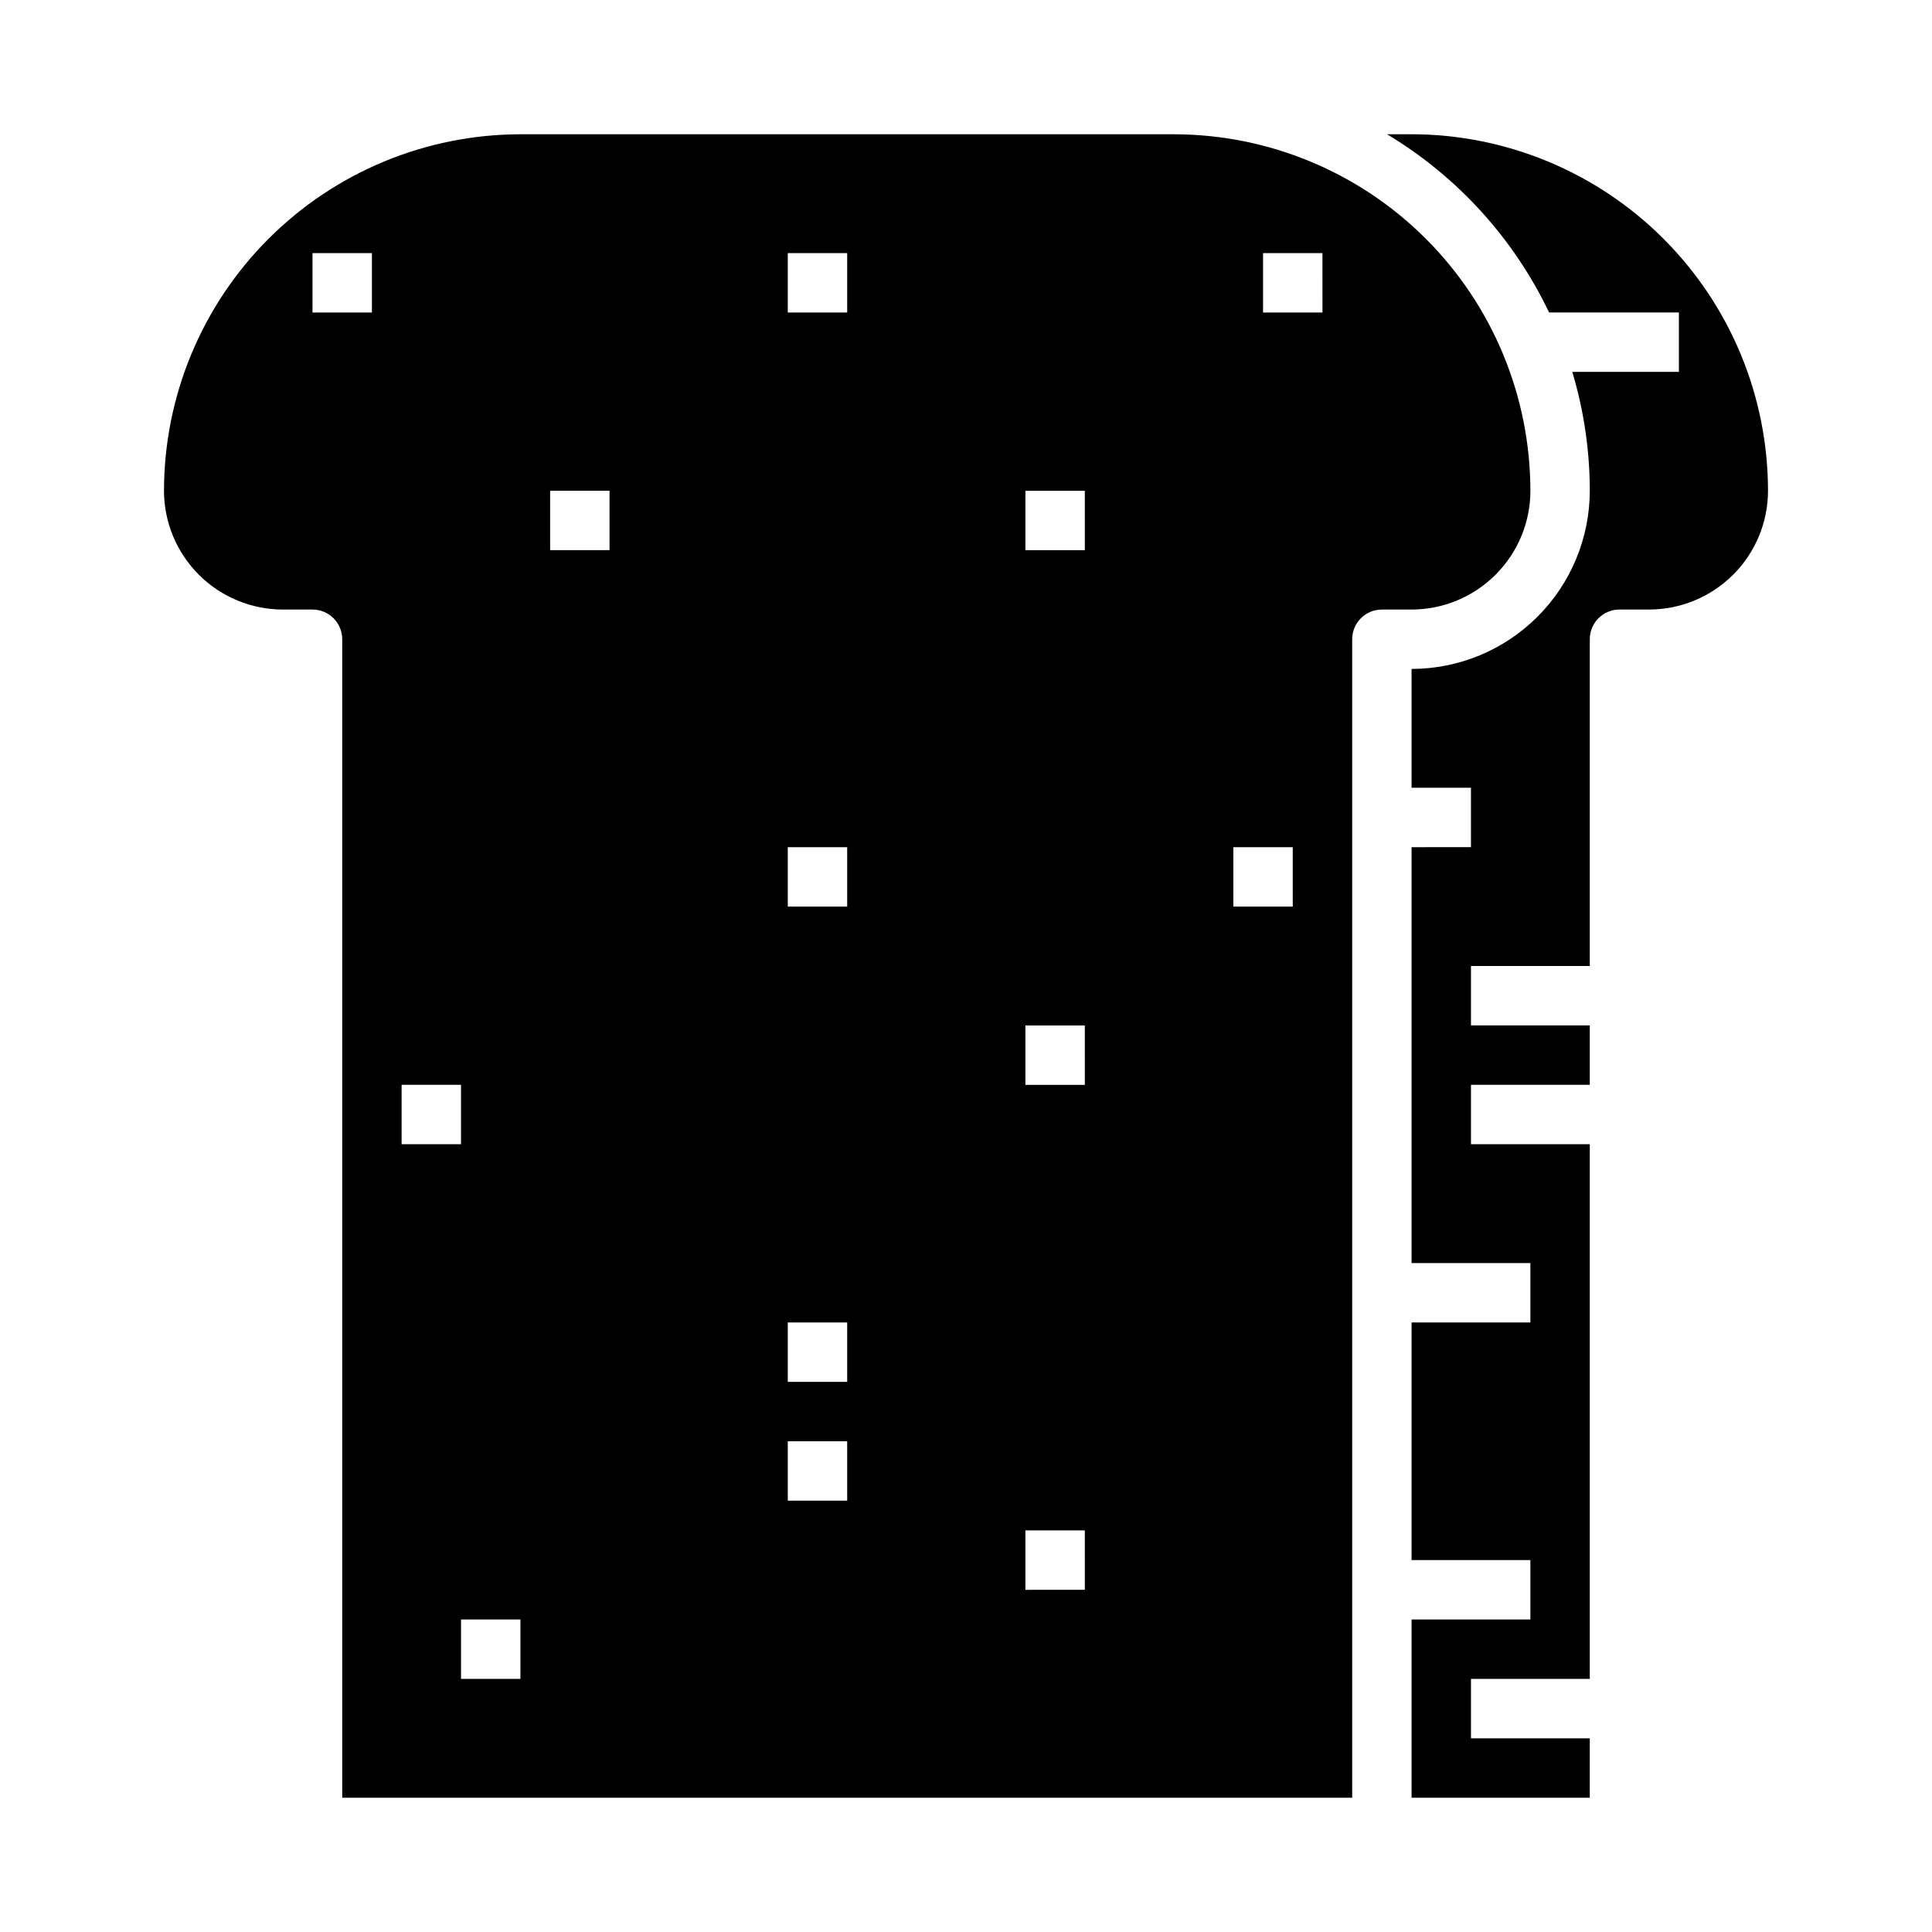 <?xml version="1.0" encoding="UTF-8"?>
<!-- Uploaded to: SVG Repo, www.svgrepo.com, Generator: SVG Repo Mixer Tools -->
<svg fill="#000000" width="800px" height="800px" version="1.1" viewBox="144 144 512 512" xmlns="http://www.w3.org/2000/svg">
 <g>
  <path d="m549.57 274.05c-0.027-25.047-9.988-49.055-27.699-66.766-17.711-17.711-41.719-27.672-66.766-27.699h-173.18c-25.043 0.027-49.055 9.988-66.766 27.699-17.707 17.711-27.668 41.719-27.699 66.766 0.012 8.348 3.332 16.352 9.234 22.254 5.902 5.902 13.906 9.223 22.254 9.234h7.871c2.09 0 4.09 0.828 5.566 2.305 1.477 1.477 2.309 3.481 2.309 5.566v307.01h267.65v-307.01c0-4.348 3.523-7.871 7.871-7.871h7.871c8.348-0.012 16.352-3.332 22.254-9.234 5.906-5.902 9.227-13.906 9.234-22.254zm-307.01-47.234h-15.746v-15.742h15.742zm7.871 204.67h15.742v15.742l-15.742 0.004zm31.488 157.44h-15.742v-15.742h15.742zm23.617-299.14h-15.746v-15.742h15.742zm62.977 251.91h-15.746v-15.746h15.742zm0-31.488h-15.746v-15.746h15.742zm0-125.95h-15.746v-15.742h15.742zm0-157.44h-15.746v-15.742h15.742zm62.977 338.5-15.746 0.004v-15.746h15.742zm0-133.82-15.746 0.004v-15.746h15.742zm0-141.7h-15.746v-15.742h15.742zm55.105 94.465h-15.746v-15.742h15.742zm7.871-157.44h-15.746v-15.742h15.742z"/>
  <path d="m518.08 179.58h-6.504c18.645 11.188 33.582 27.613 42.953 47.23h34.398v15.742l-28.258 0.004c3.07 10.215 4.633 20.82 4.644 31.488-0.016 12.523-4.996 24.527-13.852 33.383-8.855 8.855-20.859 13.836-33.383 13.848v31.488h15.742v15.742l-15.742 0.004v110.21h31.488v15.742h-31.488v62.977h31.488v15.742l-31.488 0.004v47.23h47.23l0.004-15.742h-31.488v-15.746h31.488v-141.7h-31.488v-15.742h31.488v-15.746h-31.488v-15.742h31.488v-86.594c0-4.348 3.523-7.871 7.871-7.871h7.871c8.348-0.012 16.352-3.332 22.254-9.234 5.906-5.902 9.227-13.906 9.234-22.254-0.027-25.047-9.988-49.055-27.699-66.766s-41.719-27.672-66.766-27.699z"/>
 </g>
</svg>